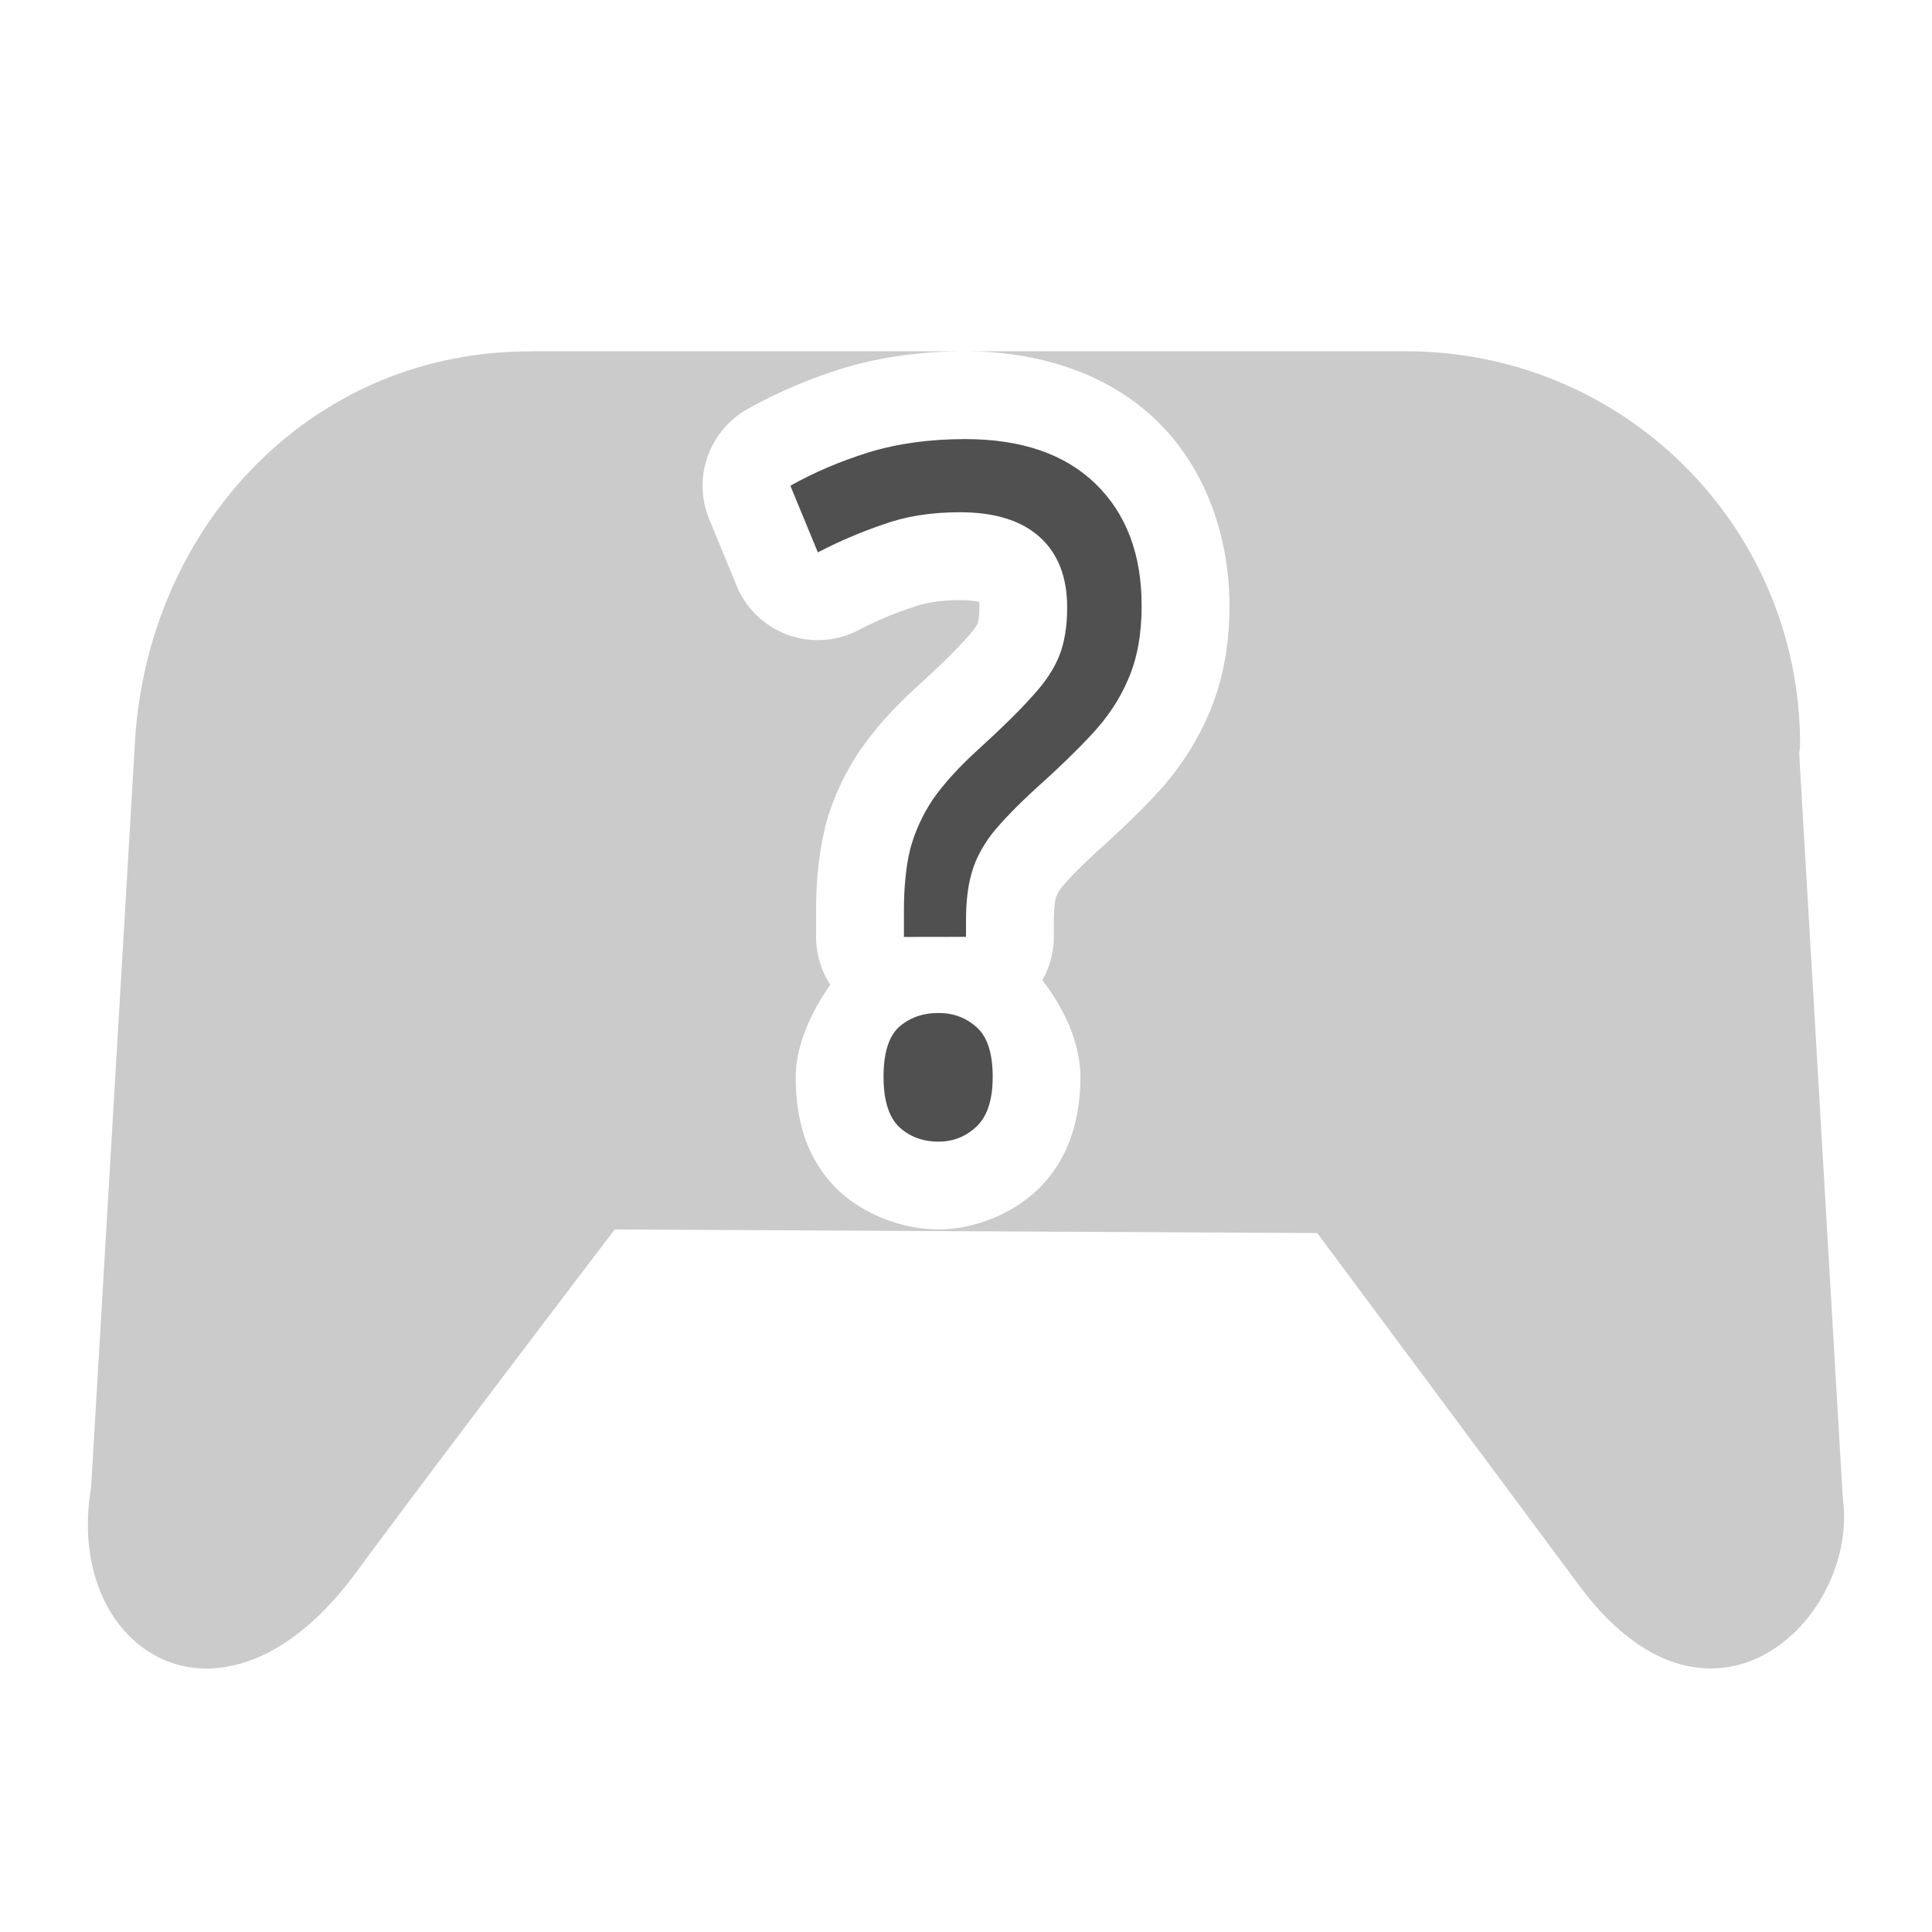 <svg xmlns="http://www.w3.org/2000/svg" width="22" height="22" version="1.1">
 <defs>
  <style id="current-color-scheme" type="text/css">
   .ColorScheme-Text { color:#505050; } .ColorScheme-Highlight { color:#4285f4; } .ColorScheme-NeutralText { color:#ff9800; } .ColorScheme-PositiveText { color:#4caf50; } .ColorScheme-NegativeText { color:#f44336; }
  </style>
 </defs>
 <path style="fill:currentColor;opacity:0.3" class="ColorScheme-Text" d="M 6.025 4 L 6.025 4.002 C 3.537 4.002 1.666 6.003 1.535 8.482 L 1.037 16.943 C 0.722 18.793 2.52 19.96 4.031 17.938 C 4.974 16.659 7 14 7 14 L 15 14.041 L 17.988 18.062 C 19.487 20.075 21.175 18.42 20.984 17.059 L 20.488 8.584 C 20.489 8.549 20.498 8.517 20.498 8.482 C 20.498 6 18.496 4 16.008 4 L 10.99 4 C 11.807 4 12.603 4.239 13.172 4.791 C 13.728 5.331 14 6.112 14 6.896 C 14 7.321 13.934 7.735 13.768 8.121 C 13.624 8.46 13.419 8.772 13.166 9.043 C 12.967 9.257 12.738 9.476 12.48 9.707 C 12.479 9.709 12.478 9.709 12.477 9.711 L 12.475 9.713 C 12.288 9.883 12.157 10.022 12.086 10.109 C 12.044 10.168 12.029 10.206 12.027 10.211 A 1 1 0 0 1 12.023 10.223 C 12.017 10.246 12 10.339 12 10.484 L 12 10.67 A 1 1 0 0 1 11.869 11.162 C 12.142 11.512 12.303 11.912 12.303 12.264 C 12.303 12.679 12.203 13.177 11.811 13.551 C 11.522 13.826 11.085 14 10.688 14 C 10.294 14 9.845 13.839 9.543 13.551 A 1 1 0 0 1 9.521 13.529 C 9.143 13.147 9.061 12.671 9.061 12.264 C 9.061 11.93 9.215 11.556 9.455 11.213 A 1 1 0 0 1 9.293 10.67 L 9.293 10.377 C 9.293 10.045 9.32 9.737 9.393 9.438 A 1 1 0 0 1 9.396 9.414 C 9.479 9.103 9.616 8.808 9.795 8.541 A 1 1 0 0 1 9.811 8.52 C 9.993 8.261 10.214 8.025 10.471 7.793 C 10.717 7.569 10.898 7.388 11 7.273 A 1 1 0 0 1 11.016 7.256 C 11.102 7.163 11.132 7.104 11.133 7.102 C 11.133 7.102 11.152 7.042 11.152 6.918 C 11.152 6.869 11.154 6.868 11.154 6.857 C 11.171 6.871 11.154 6.834 10.93 6.834 C 10.695 6.834 10.52 6.868 10.395 6.914 A 1 1 0 0 1 10.371 6.922 C 10.163 6.992 9.965 7.077 9.775 7.176 A 1 1 0 0 1 8.389 6.672 L 8.076 5.912 A 1 1 0 0 1 8.51 4.66 C 8.845 4.471 9.206 4.317 9.59 4.197 A 1 1 0 0 1 9.596 4.195 C 10.035 4.061 10.503 4 10.99 4 L 6.025 4 z"/>
 <path style="fill:currentColor" class="ColorScheme-Text" d="m 10.293,10.669 v -0.293 q 0,-0.412 0.071,-0.705 0.081,-0.304 0.263,-0.575 0.192,-0.271 0.515,-0.564 0.394,-0.358 0.606,-0.596 0.222,-0.238 0.313,-0.466 0.091,-0.228 0.091,-0.553 0,-0.52 -0.313,-0.802 -0.313,-0.282 -0.909,-0.282 -0.495,0 -0.879,0.141 Q 9.667,6.106 9.313,6.29 L 9,5.531 Q 9.404,5.304 9.889,5.152 10.384,5 10.99,5 q 0.96,0 1.485,0.509 Q 13,6.019 13,6.897 13,7.385 12.848,7.732 12.707,8.068 12.434,8.36 12.172,8.642 11.808,8.967 q -0.333,0.304 -0.515,0.531 -0.172,0.228 -0.232,0.455 -0.061,0.217 -0.061,0.531 v 0.184 z m -0.232,1.593 q 0,-0.401 0.172,-0.564 0.182,-0.163 0.455,-0.163 0.253,0 0.434,0.163 0.182,0.163 0.182,0.564 0,0.39 -0.182,0.564 Q 10.939,13 10.687,13 10.414,13 10.232,12.827 10.061,12.653 10.061,12.263 Z"/>
</svg>
